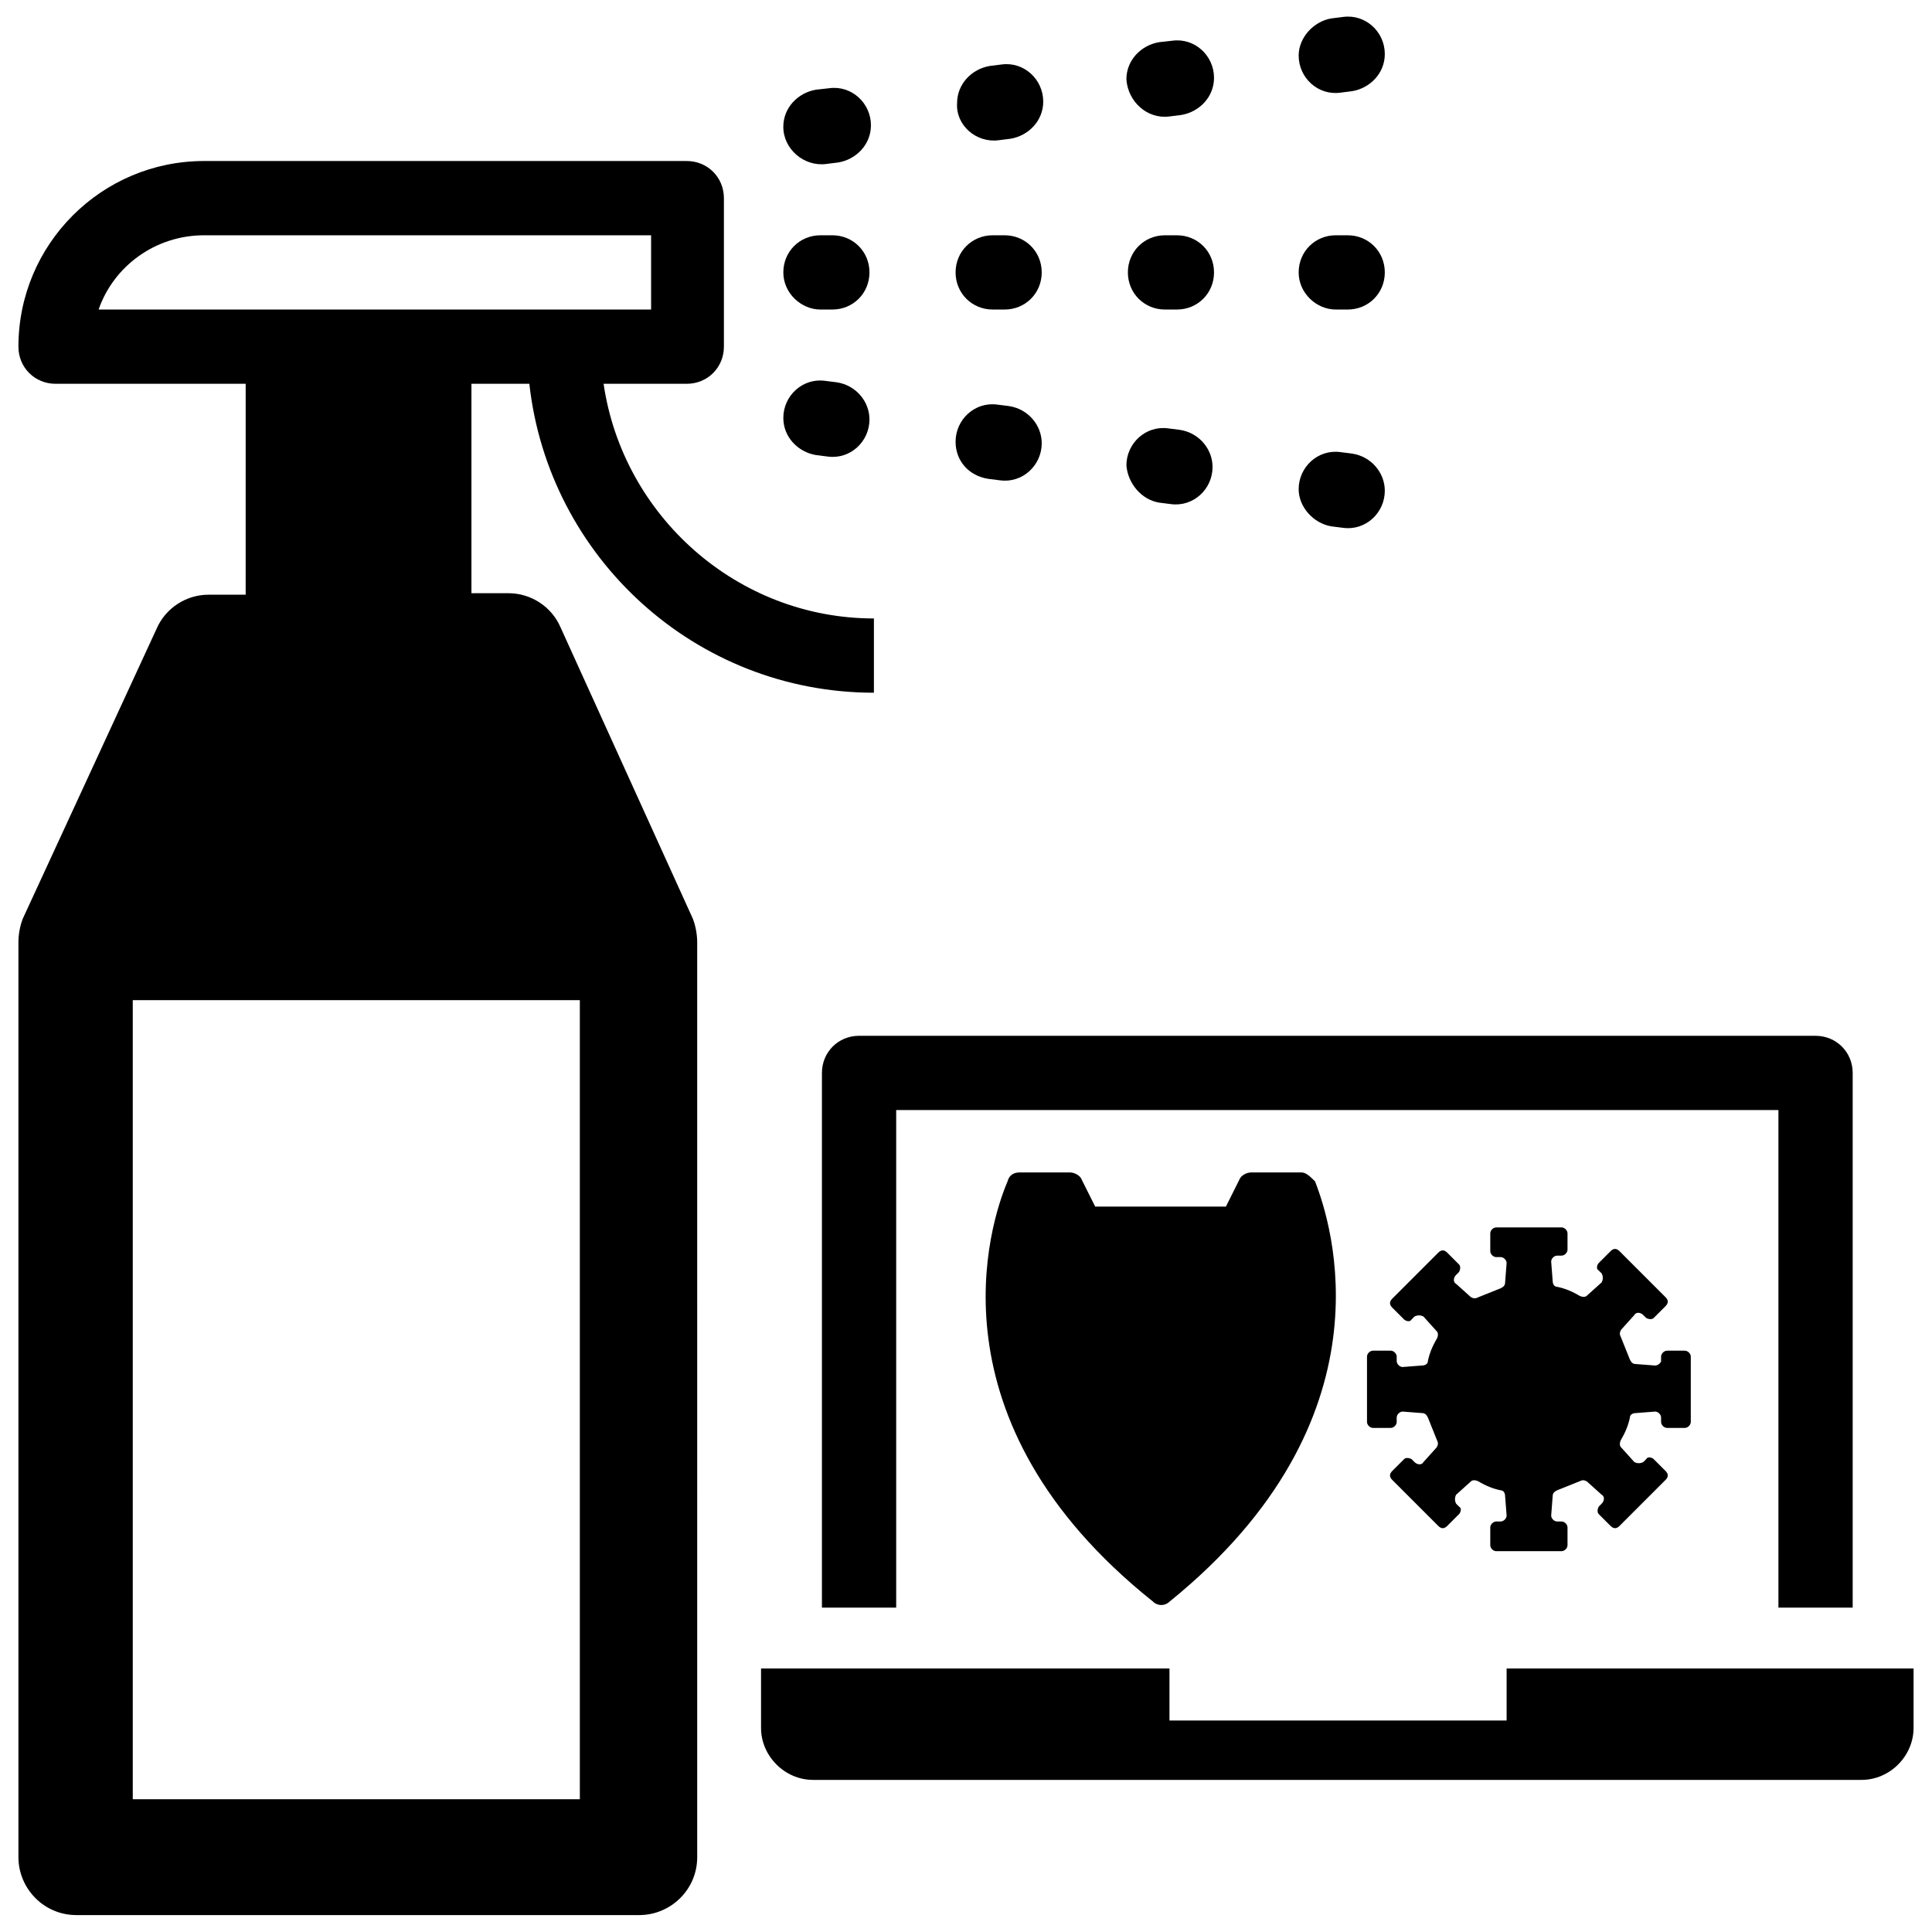 <?xml version="1.0" encoding="UTF-8"?>
<!-- Uploaded to: SVG Repo, www.svgrepo.com, Generator: SVG Repo Mixer Tools -->
<svg width="800px" height="800px" version="1.1" viewBox="144 144 512 512" xmlns="http://www.w3.org/2000/svg">
 <defs>
  <clipPath id="c">
   <path d="m345 586h306.9v30h-306.9z"/>
  </clipPath>
  <clipPath id="b">
   <path d="m148.09 186h227.91v465.9h-227.91z"/>
  </clipPath>
  <clipPath id="a">
   <path d="m488 148.09h23v20.906h-23z"/>
  </clipPath>
 </defs>
 <path d="m381.5 438.18h233.8v131.86h19.68v-141.7c0-5.512-4.328-9.84-9.84-9.84l-253.48-0.004c-5.512 0-9.84 4.328-9.84 9.84v141.7h19.68z"/>
 <g clip-path="url(#c)">
  <path d="m543.27 586.17v13.777h-89.348v-13.777h-108.24v15.742c0 7.477 6.297 13.777 13.777 13.777h277.88c7.477 0 13.777-6.297 13.777-13.777v-15.742z"/>
 </g>
 <path d="m488.95 454.71h-13.383c-1.18 0-2.754 0.789-3.148 1.969l-3.543 7.086h-34.637l-3.543-7.086c-0.395-1.18-1.969-1.969-3.148-1.969h-13.383c-1.574 0-2.754 0.789-3.148 2.363-4.723 11.02-21.648 63.371 38.574 111.39 1.18 1.18 3.148 1.18 4.328 0 59.828-48.414 42.902-100.37 38.574-111.39-1.184-1.184-2.363-2.363-3.543-2.363z"/>
 <g clip-path="url(#b)">
  <path d="m284.28 245.71c5.117 46.051 44.082 81.867 91.316 81.867v-19.68c-36.211 0-66.52-27.16-71.637-62.188h22.043c5.512 0 9.84-4.328 9.84-9.84v-39.359c0-5.512-4.328-9.84-9.84-9.84h-127.92c-27.16 0-49.199 22.043-49.199 49.199 0 5.512 4.328 9.84 9.84 9.84h50.383l-0.004 55.891h-9.84c-5.902 0-11.414 3.543-13.777 9.055l-35.422 76.75c-0.789 1.969-1.18 4.328-1.18 6.297v242.46c0 8.266 6.691 15.352 15.352 15.352h149.18c8.266 0 15.352-6.691 15.352-15.352l-0.004-242.46c0-1.969-0.395-4.328-1.18-6.297l-35.031-77.145c-2.363-5.512-7.871-9.055-13.777-9.055h-9.84v-55.496zm13.383 163.34v211.76h-118.48v-211.76zm-127.53-183.02c3.938-11.414 14.957-19.68 27.945-19.68h118.47v19.68z"/>
 </g>
 <path d="m363 187.45 3.148-0.395c4.723-0.789 8.66-4.723 8.66-9.84 0-5.902-5.117-10.629-11.02-9.84l-3.543 0.395c-4.723 0.789-8.66 4.723-8.66 9.84 0 5.906 5.512 10.629 11.414 9.84z"/>
 <path d="m361.43 226.03h3.148c5.512 0 9.84-4.328 9.84-9.84s-4.328-9.84-9.84-9.84h-3.148c-5.512 0-9.84 4.328-9.84 9.84 0 5.508 4.723 9.84 9.84 9.84z"/>
 <path d="m360.25 264.6 3.148 0.395c5.902 0.789 11.02-3.938 11.02-9.84 0-4.723-3.543-9.055-8.66-9.84l-3.148-0.395c-5.902-0.789-11.02 3.938-11.02 9.84 0 5.113 3.938 9.051 8.66 9.84z"/>
 <path d="m408.66 181.16 3.148-0.395c4.723-0.789 8.66-4.723 8.66-9.84 0-5.902-5.117-10.629-11.02-9.84l-3.148 0.395c-4.723 0.789-8.66 4.723-8.66 9.84-0.395 5.902 5.117 10.629 11.02 9.84z"/>
 <path d="m407.08 226.03h3.148c5.512 0 9.84-4.328 9.84-9.84s-4.328-9.84-9.84-9.84h-3.148c-5.512 0-9.84 4.328-9.84 9.84 0 5.508 4.332 9.84 9.84 9.84z"/>
 <path d="m405.9 270.9 3.148 0.395c5.902 0.789 11.02-3.938 11.02-9.84 0-4.723-3.543-9.055-8.66-9.84l-3.148-0.395c-5.902-0.789-11.02 3.938-11.02 9.84 0 5.117 3.543 9.051 8.66 9.84z"/>
 <path d="m453.92 174.86 3.148-0.395c4.723-0.789 8.66-4.723 8.66-9.84 0-5.902-5.117-10.629-11.02-9.84l-3.543 0.395c-4.723 0.789-8.66 4.723-8.66 9.84 0.395 5.902 5.512 10.625 11.414 9.84z"/>
 <path d="m452.74 226.03h3.148c5.512 0 9.84-4.328 9.84-9.84s-4.328-9.84-9.84-9.84h-3.148c-5.512 0-9.84 4.328-9.84 9.84 0 5.508 4.328 9.84 9.84 9.84z"/>
 <path d="m451.17 277.2 3.148 0.395c5.902 0.789 11.02-3.938 11.02-9.84 0-4.723-3.543-9.055-8.66-9.84l-3.148-0.395c-5.902-0.789-11.02 3.938-11.02 9.84 0.395 4.723 3.938 9.051 8.66 9.84z"/>
 <g clip-path="url(#a)">
  <path d="m488.16 158.72c0 5.902 5.117 10.629 11.02 9.84l3.148-0.395c4.723-0.789 8.66-4.723 8.66-9.84 0-5.902-5.117-10.629-11.02-9.84l-3.148 0.395c-4.723 0.785-8.66 5.113-8.66 9.84z"/>
 </g>
 <path d="m498 226.03h3.148c5.512 0 9.84-4.328 9.84-9.84s-4.328-9.84-9.84-9.84h-3.148c-5.512 0-9.84 4.328-9.84 9.84 0 5.508 4.723 9.84 9.84 9.84z"/>
 <path d="m496.82 283.49 3.148 0.395c5.902 0.789 11.02-3.938 11.02-9.84 0-4.723-3.543-9.055-8.66-9.84l-3.148-0.395c-5.902-0.789-11.02 3.938-11.02 9.84 0 4.723 3.938 9.055 8.66 9.84z"/>
 <path d="m582.63 505.88-5.117-0.395c-0.789 0-1.18-0.395-1.574-1.18-0.789-1.969-1.574-3.938-2.363-5.902-0.395-0.789-0.395-1.18 0-1.969l3.543-3.938c0.395-0.789 1.574-0.789 2.363 0l0.789 0.789c0.789 0.395 1.574 0.395 1.969 0l3.148-3.148c0.789-0.789 0.789-1.574 0-2.363l-12.203-12.203c-0.789-0.789-1.574-0.789-2.363 0l-3.148 3.148c-0.395 0.395-0.789 1.574 0 1.969l0.789 0.789c0.395 0.789 0.395 1.574 0 2.363l-3.938 3.543c-0.395 0.395-1.18 0.395-1.969 0-1.969-1.18-3.938-1.969-5.902-2.363-0.789 0-1.18-0.789-1.18-1.574l-0.395-5.117c0-0.789 0.789-1.574 1.574-1.574h1.18c0.789 0 1.574-0.789 1.574-1.574v-4.332c0-0.789-0.789-1.574-1.574-1.574h-17.32c-0.789 0-1.574 0.789-1.574 1.574v4.723c0 0.789 0.789 1.574 1.574 1.574h1.18c0.789 0 1.574 0.789 1.574 1.574l-0.395 5.117c0 0.789-0.395 1.18-1.18 1.574-1.969 0.789-3.938 1.574-5.902 2.363-0.789 0.395-1.18 0.395-1.969 0l-3.938-3.543c-0.789-0.395-0.789-1.574 0-2.363l0.789-0.789c0.395-0.789 0.395-1.574 0-1.969l-3.148-3.148c-0.789-0.789-1.574-0.789-2.363 0l-12.203 12.203c-0.789 0.789-0.789 1.574 0 2.363l3.148 3.148c0.395 0.395 1.574 0.789 1.969 0l0.789-0.789c0.789-0.395 1.574-0.395 2.363 0l3.543 3.938c0.395 0.395 0.395 1.18 0 1.969-1.18 1.969-1.969 3.938-2.363 5.902 0 0.789-0.789 1.18-1.574 1.18l-5.117 0.395c-0.789 0-1.574-0.789-1.574-1.574v-1.18c0-0.789-0.789-1.574-1.574-1.574h-4.723c-0.789 0-1.574 0.789-1.574 1.574v17.32c0 0.789 0.789 1.574 1.574 1.574h4.723c0.789 0 1.574-0.789 1.574-1.574v-1.18c0-0.789 0.789-1.574 1.574-1.574l5.117 0.395c0.789 0 1.18 0.395 1.574 1.18 0.789 1.969 1.574 3.938 2.363 5.902 0.395 0.789 0.395 1.18 0 1.969l-3.543 3.938c-0.395 0.789-1.574 0.789-2.363 0l-0.789-0.789c-0.789-0.395-1.574-0.395-1.969 0l-3.148 3.148c-0.789 0.789-0.789 1.574 0 2.363l12.203 12.203c0.789 0.789 1.574 0.789 2.363 0l3.148-3.148c0.395-0.395 0.789-1.574 0-1.969l-0.789-0.789c-0.395-0.789-0.395-1.574 0-2.363l3.938-3.543c0.395-0.395 1.18-0.395 1.969 0 1.969 1.18 3.938 1.969 5.902 2.363 0.789 0 1.18 0.789 1.18 1.574l0.395 5.117c0 0.789-0.789 1.574-1.574 1.574h-1.18c-0.789 0-1.574 0.789-1.574 1.574v4.723c0 0.789 0.789 1.574 1.574 1.574h17.32c0.789 0 1.574-0.789 1.574-1.574v-4.723c0-0.789-0.789-1.574-1.574-1.574h-1.18c-0.789 0-1.574-0.789-1.574-1.574l0.395-5.117c0-0.789 0.395-1.18 1.18-1.574 1.969-0.789 3.938-1.574 5.902-2.363 0.789-0.395 1.18-0.395 1.969 0l3.938 3.543c0.789 0.395 0.789 1.574 0 2.363l-0.789 0.789c-0.395 0.789-0.395 1.574 0 1.969l3.148 3.148c0.789 0.789 1.574 0.789 2.363 0l12.203-12.203c0.789-0.789 0.789-1.574 0-2.363l-3.148-3.148c-0.395-0.395-1.574-0.789-1.969 0l-0.789 0.789c-0.789 0.395-1.574 0.395-2.363 0l-3.543-3.938c-0.395-0.395-0.395-1.18 0-1.969 1.18-1.969 1.969-3.938 2.363-5.902 0-0.789 0.789-1.18 1.574-1.18l5.117-0.395c0.789 0 1.574 0.789 1.574 1.574v1.18c0 0.789 0.789 1.574 1.574 1.574h4.723c0.789 0 1.574-0.789 1.574-1.574v-17.32c0-0.789-0.789-1.574-1.574-1.574h-4.723c-0.789 0-1.574 0.789-1.574 1.574v1.18c0 0.395-0.785 1.184-1.574 1.184z"/>
</svg>